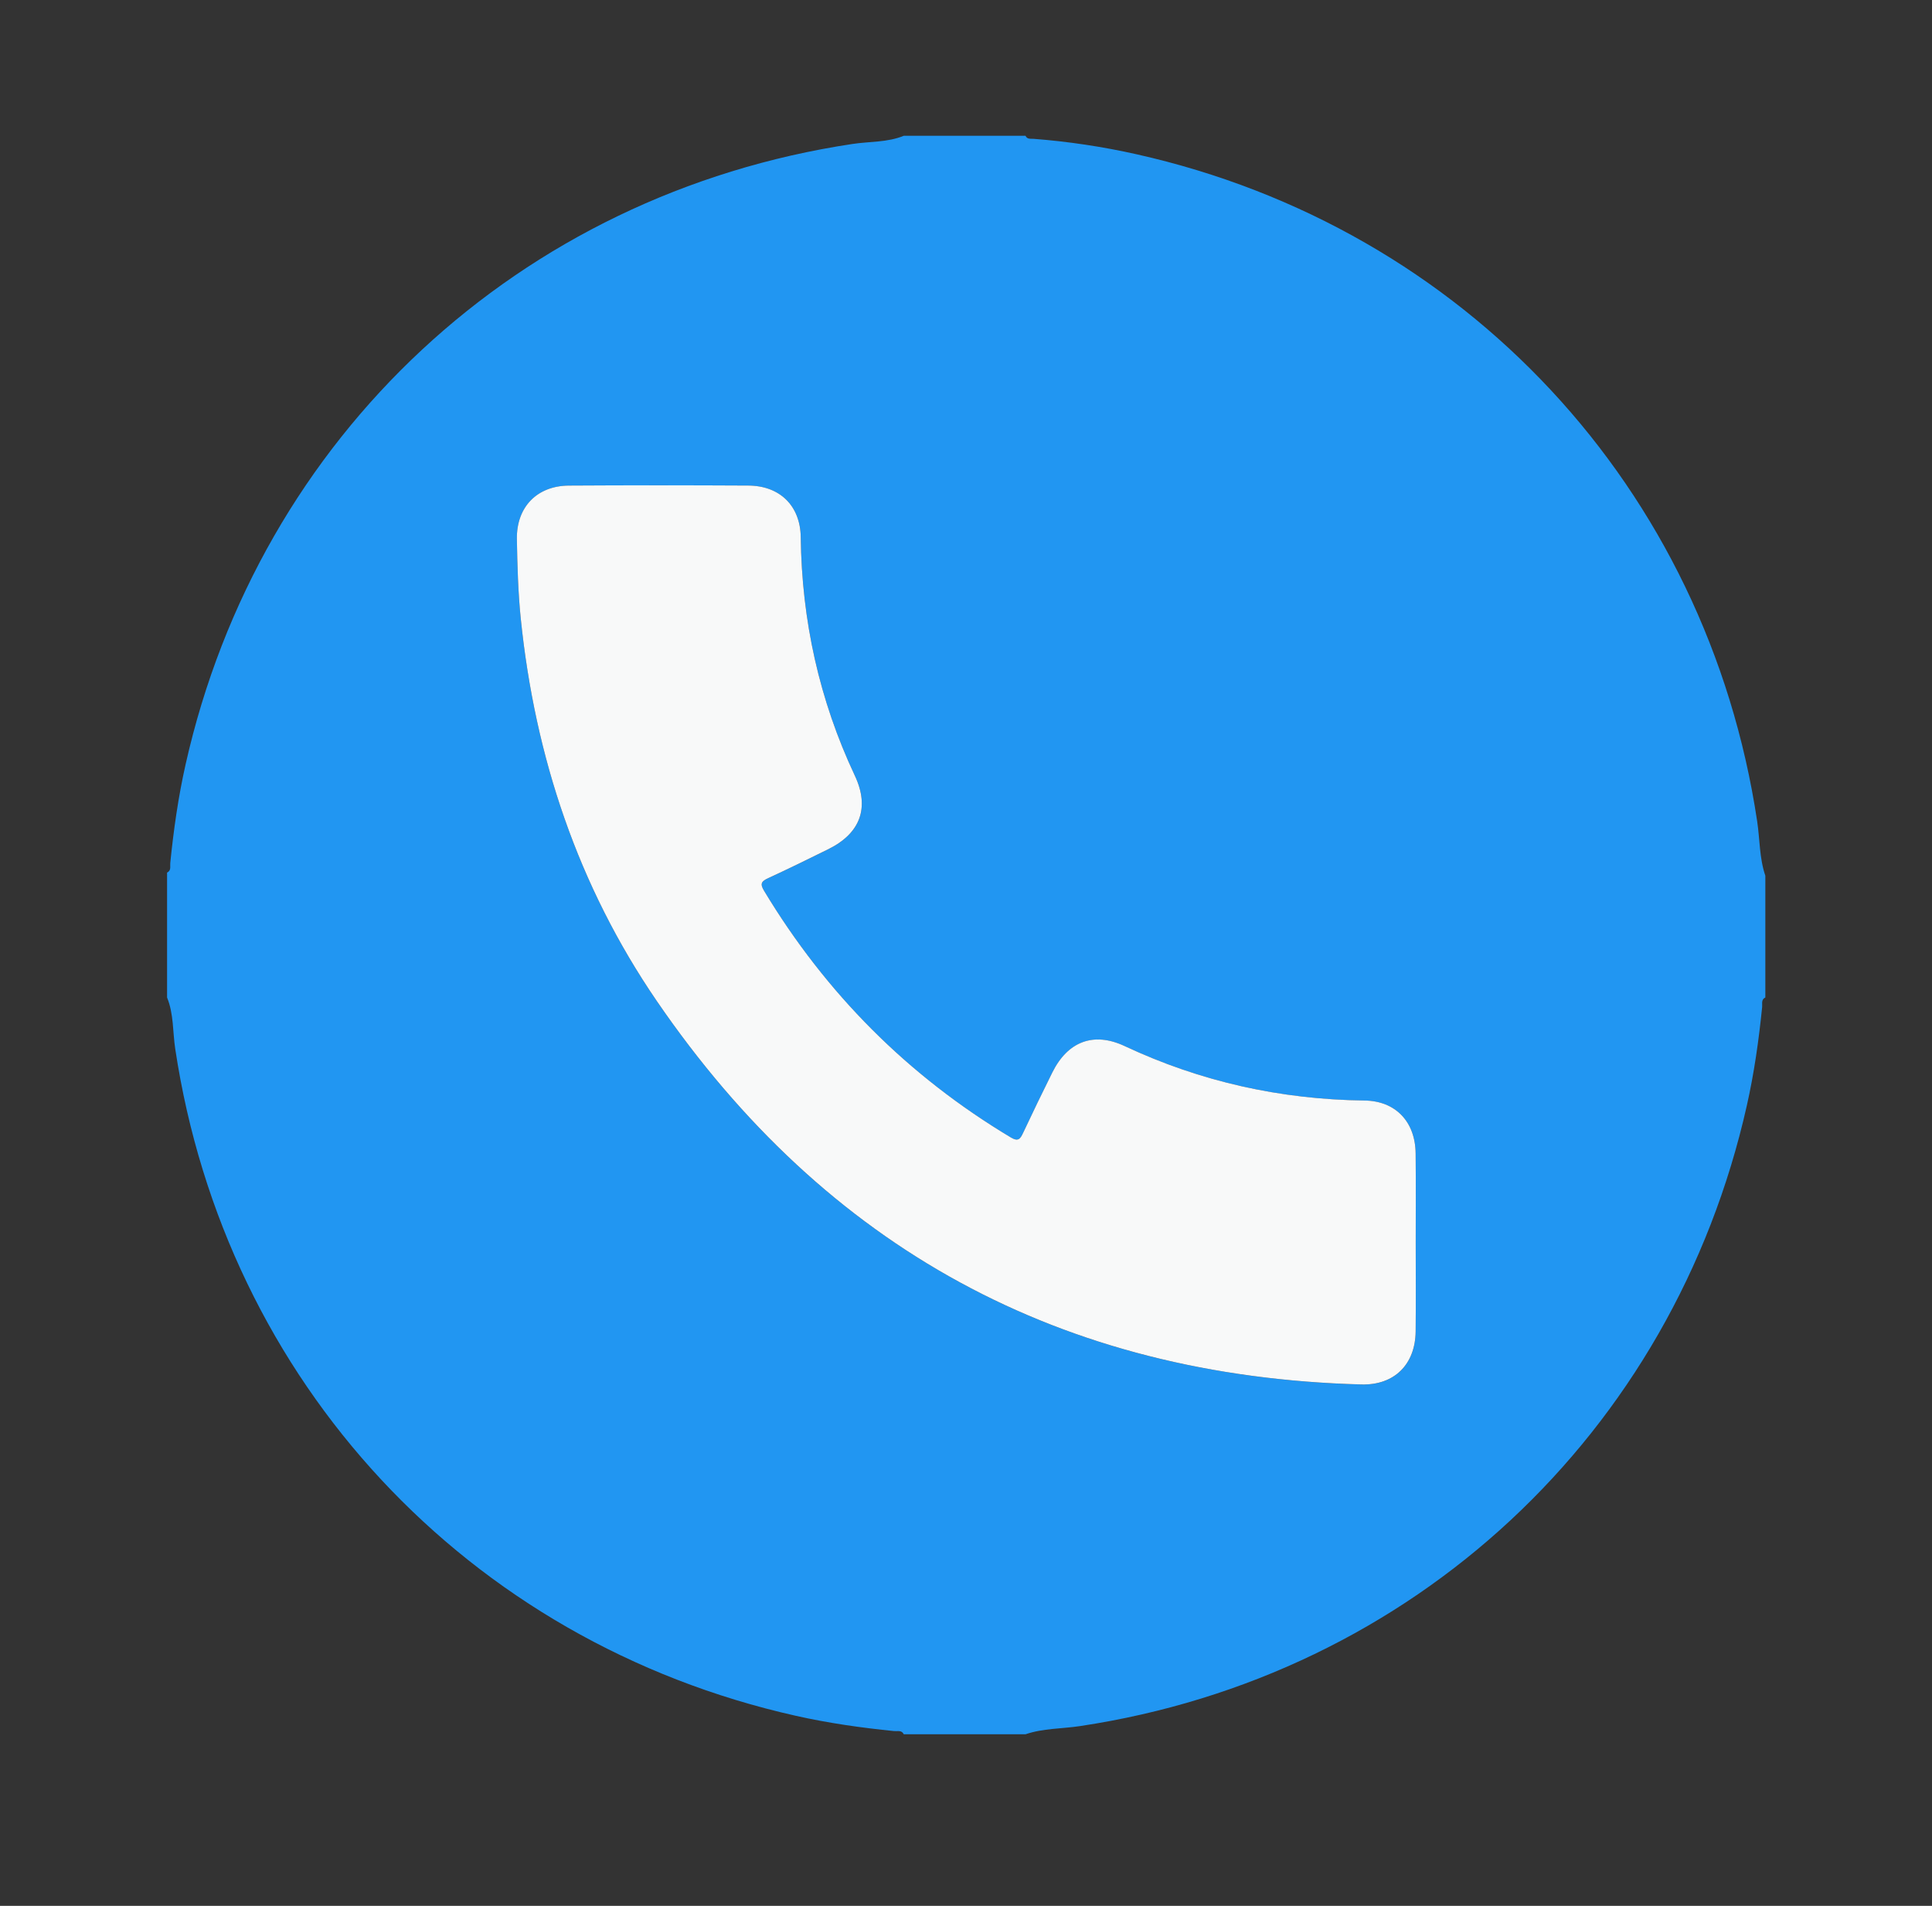 <?xml version="1.0" encoding="utf-8"?>
<!-- Generator: Adobe Illustrator 16.0.0, SVG Export Plug-In . SVG Version: 6.00 Build 0)  -->
<!DOCTYPE svg PUBLIC "-//W3C//DTD SVG 1.1//EN" "http://www.w3.org/Graphics/SVG/1.1/DTD/svg11.dtd">
<svg version="1.1" id="Layer_1" xmlns="http://www.w3.org/2000/svg" xmlns:xlink="http://www.w3.org/1999/xlink" x="0px" y="0px"
	 width="110px" height="108.495px" viewBox="0 0 110 108.495" enable-background="new 0 0 110 108.495" xml:space="preserve">
<rect x="0" y="0" width="110" height="108.495" fill="#333333" stroke="none"/>
<path fill-rule="evenodd" clip-rule="evenodd" fill="#2196F2" d="M51.458,7.73c2.311,0,4.621,0,6.931,0
	c0.095,0.211,0.292,0.16,0.459,0.173c1.979,0.152,3.936,0.447,5.872,0.881c18.695,4.196,32.474,19.013,35.325,37.964
	c0.156,1.035,0.123,2.098,0.466,3.104c0,2.311,0,4.621,0,6.932c-0.249,0.119-0.163,0.354-0.182,0.545
	c-0.19,1.885-0.455,3.757-0.871,5.606c-4.2,18.698-19.015,32.476-37.966,35.327c-1.035,0.156-2.098,0.123-3.104,0.466
	c-2.311,0-4.621,0-6.931,0c-0.119-0.249-0.354-0.163-0.546-0.182c-1.885-0.19-3.757-0.455-5.606-0.871
	C26.606,93.477,12.833,78.667,9.977,59.709c-0.147-0.975-0.082-1.987-0.465-2.924c0-2.37,0-4.74,0-7.109
	c0.249-0.119,0.163-0.354,0.182-0.546c0.19-1.885,0.455-3.757,0.871-5.606c4.201-18.699,19.011-32.472,37.968-35.328
	C49.508,8.048,50.52,8.113,51.458,7.73z M80.605,70.729c0-1.688,0.013-3.376-0.004-5.065c-0.018-1.801-1.137-2.99-2.911-3.012
	c-4.776-0.059-9.323-1.068-13.653-3.098c-1.777-0.834-3.247-0.26-4.124,1.505c-0.566,1.139-1.121,2.284-1.661,3.435
	c-0.162,0.346-0.277,0.513-0.699,0.26c-5.86-3.51-10.532-8.199-14.053-14.048c-0.239-0.396-0.148-0.534,0.229-0.708
	c1.154-0.534,2.297-1.092,3.437-1.656c1.813-0.897,2.367-2.354,1.503-4.19c-2.022-4.302-3.017-8.823-3.077-13.568
	c-0.023-1.79-1.192-2.931-2.983-2.94c-3.406-0.018-6.813-0.02-10.219,0.001c-1.812,0.011-2.991,1.221-2.96,3.051
	c0.025,1.508,0.067,3.023,0.221,4.522c0.807,7.883,3.262,15.223,7.743,21.768c9.64,14.081,23.044,21.37,40.124,21.83
	c1.877,0.05,3.065-1.148,3.084-3.02C80.619,74.105,80.605,72.417,80.605,70.729z"/>
<path fill-rule="evenodd" clip-rule="evenodd" fill="#F8F9F9" d="M80.605,70.729c0,1.688,0.013,3.377-0.004,5.065
	c-0.019,1.872-1.207,3.07-3.084,3.02c-17.08-0.459-30.484-7.749-40.124-21.83c-4.48-6.545-6.936-13.885-7.743-21.768
	c-0.153-1.5-0.195-3.014-0.221-4.522c-0.031-1.83,1.148-3.04,2.96-3.051c3.406-0.021,6.813-0.019,10.219-0.001
	c1.791,0.009,2.96,1.15,2.983,2.94c0.06,4.745,1.055,9.266,3.077,13.568c0.864,1.837,0.31,3.293-1.503,4.19
	c-1.14,0.564-2.283,1.123-3.437,1.656c-0.377,0.175-0.468,0.312-0.229,0.708c3.521,5.849,8.193,10.539,14.053,14.048
	c0.422,0.253,0.537,0.086,0.699-0.26c0.541-1.151,1.095-2.296,1.661-3.435c0.876-1.765,2.346-2.339,4.124-1.505
	c4.33,2.03,8.877,3.039,13.653,3.098c1.773,0.022,2.893,1.21,2.911,3.012C80.618,67.352,80.605,69.041,80.605,70.729z"/>
</svg>
